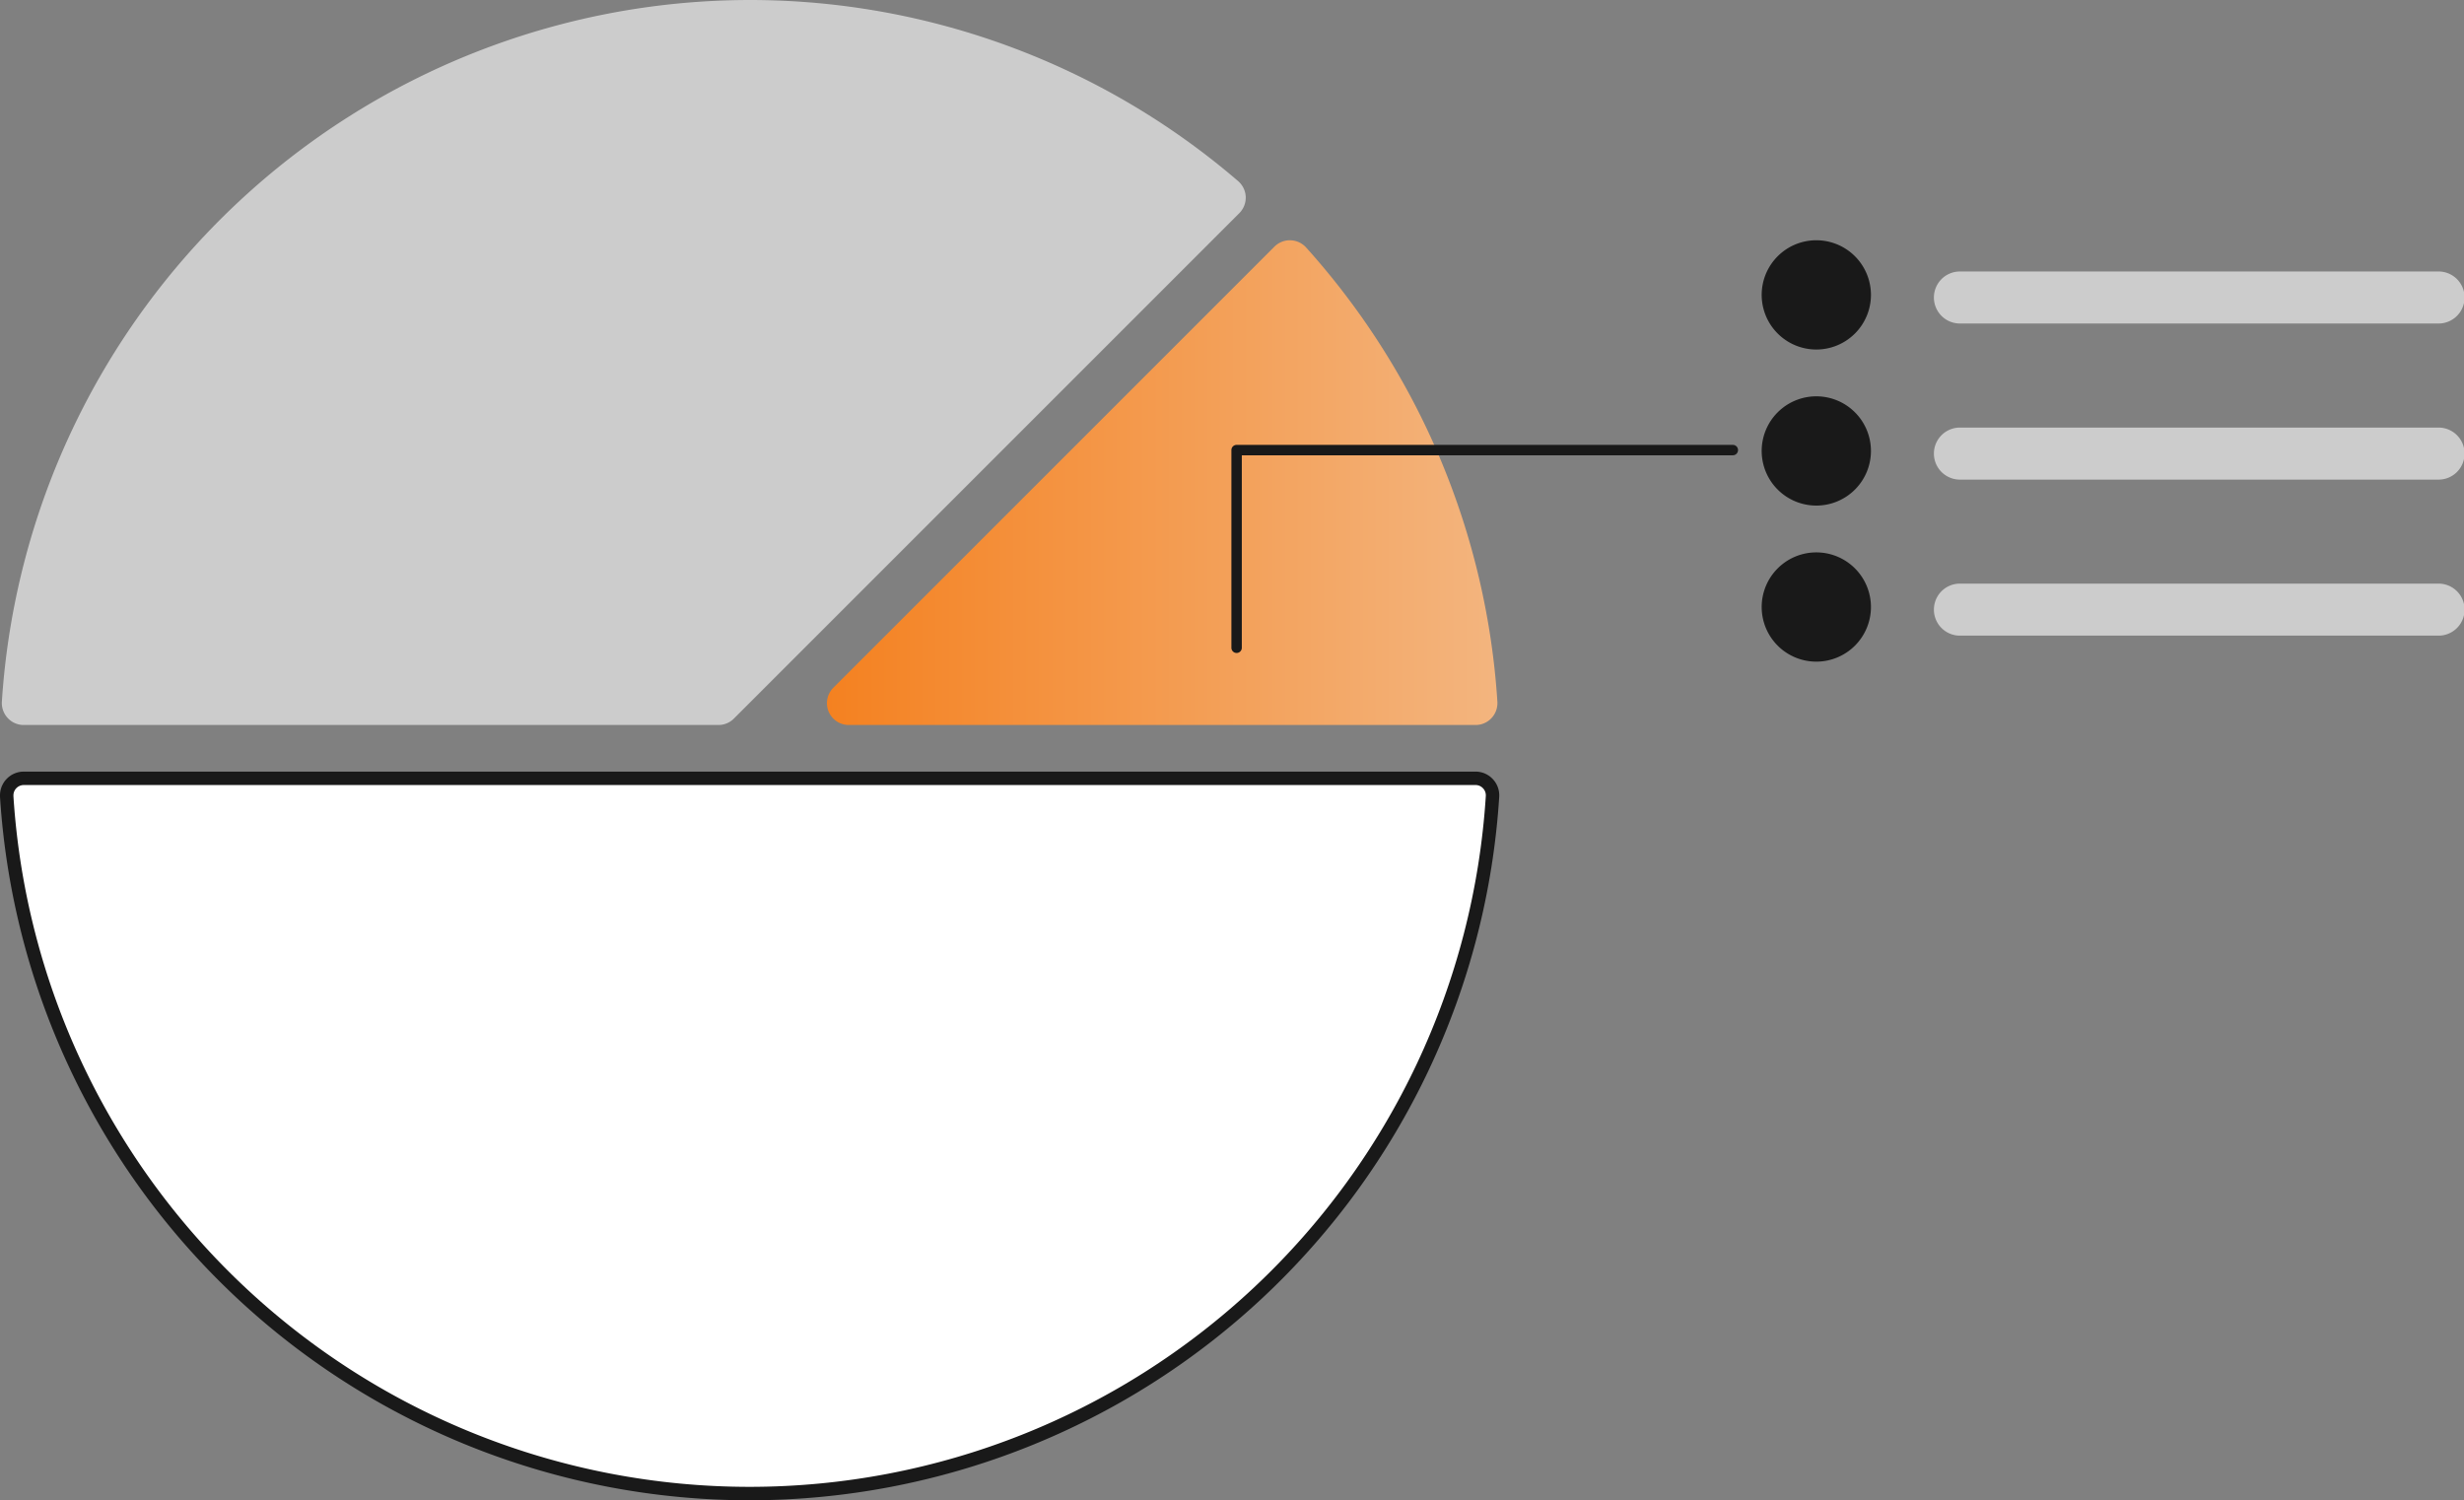<svg xmlns="http://www.w3.org/2000/svg" xmlns:xlink="http://www.w3.org/1999/xlink" width="183.433" height="111.7" viewBox="0 0 183.433 111.7">
  <rect x="0" y="0" width="183.433" height="111.7" fill="#808080" stroke="none"/>
  <defs>
    <linearGradient id="linear-gradient" x1="0.5" x2="0.5" y2="1" gradientUnits="objectBoundingBox">
      <stop offset="0" stop-color="#f48120"/>
      <stop offset="1" stop-color="#f3b57f"/>
    </linearGradient>
  </defs>
  <g id="Group_8639" data-name="Group 8639" transform="translate(-5174.5 -6124.477)">
    <path id="Path_9367" data-name="Path 9367" d="M51.984,0,51.9,0a55.417,55.417,0,0,0,0,110.61,1.264,1.264,0,0,0,.953-.342,1.251,1.251,0,0,0,.4-.921V1.266A1.269,1.269,0,0,0,51.984,0Z" transform="translate(5175 6235.676) rotate(-90)" fill="#fff" stroke="#191919" stroke-width="1"/>
    <path id="Path_9368" data-name="Path 9368" d="M39.258,92.6a1.632,1.632,0,0,1-1.151-.476L.476,54.494A1.614,1.614,0,0,1,0,53.345V1.627A1.608,1.608,0,0,1,.512.443,1.633,1.633,0,0,1,1.735,0a55.851,55.851,0,0,1,52.24,55.666A55.775,55.775,0,0,1,40.488,92.038a1.634,1.634,0,0,1-1.171.562Z" transform="translate(5174.639 6178.452) rotate(-90)" fill="#ccc"/>
    <path id="Path_9369" data-name="Path 9369" d="M1.631,49.915a1.638,1.638,0,0,1-1.118-.442A1.61,1.61,0,0,1,0,48.288V1.625A1.625,1.625,0,0,1,2.773.476L35.611,33.313a1.628,1.628,0,0,1-.061,2.359A55.9,55.9,0,0,1,1.732,49.912C1.7,49.915,1.665,49.915,1.631,49.915Z" transform="translate(5236.061 6178.452) rotate(-90)" fill="url(#linear-gradient)"/>
    <path id="Path_9370" data-name="Path 9370" d="M670.578,537.162H634.945a1.937,1.937,0,0,1,0-3.873h35.632a1.937,1.937,0,1,1,0,3.873Z" transform="translate(4685.418 5611.4)" fill="#ccc"/>
    <path id="Path_9371" data-name="Path 9371" d="M608,536.135a4.067,4.067,0,1,1,4.067-4.067A4.067,4.067,0,0,1,608,536.135Z" transform="translate(4701.716 5614.363)" fill="#191919"/>
    <path id="Path_9372" data-name="Path 9372" d="M670.578,563.6H634.945a1.937,1.937,0,0,1,0-3.873h35.632a1.937,1.937,0,1,1,0,3.873Z" transform="translate(4685.418 5596.583)" fill="#ccc"/>
    <path id="Path_9373" data-name="Path 9373" d="M608,562.571a4.067,4.067,0,1,1,4.067-4.067A4.067,4.067,0,0,1,608,562.571Z" transform="translate(4701.716 5599.546)" fill="#191919"/>
    <path id="Path_9374" data-name="Path 9374" d="M670.578,590.034H634.945a1.937,1.937,0,0,1,0-3.873h35.632a1.937,1.937,0,1,1,0,3.873Z" transform="translate(4685.418 5581.766)" fill="#ccc"/>
    <path id="Path_9375" data-name="Path 9375" d="M608,589.007a4.067,4.067,0,1,1,4.067-4.067A4.067,4.067,0,0,1,608,589.007Z" transform="translate(4701.716 5584.729)" fill="#191919"/>
    <path id="Path_9376" data-name="Path 9376" d="M.387,0H15.105a.387.387,0,0,1,.387.387V37.329a.387.387,0,0,1-.775,0V.775H.387A.387.387,0,0,1,.387,0Z" transform="translate(5266.172 6173.09) rotate(-90)" fill="#191919"/>
  </g>
</svg>
